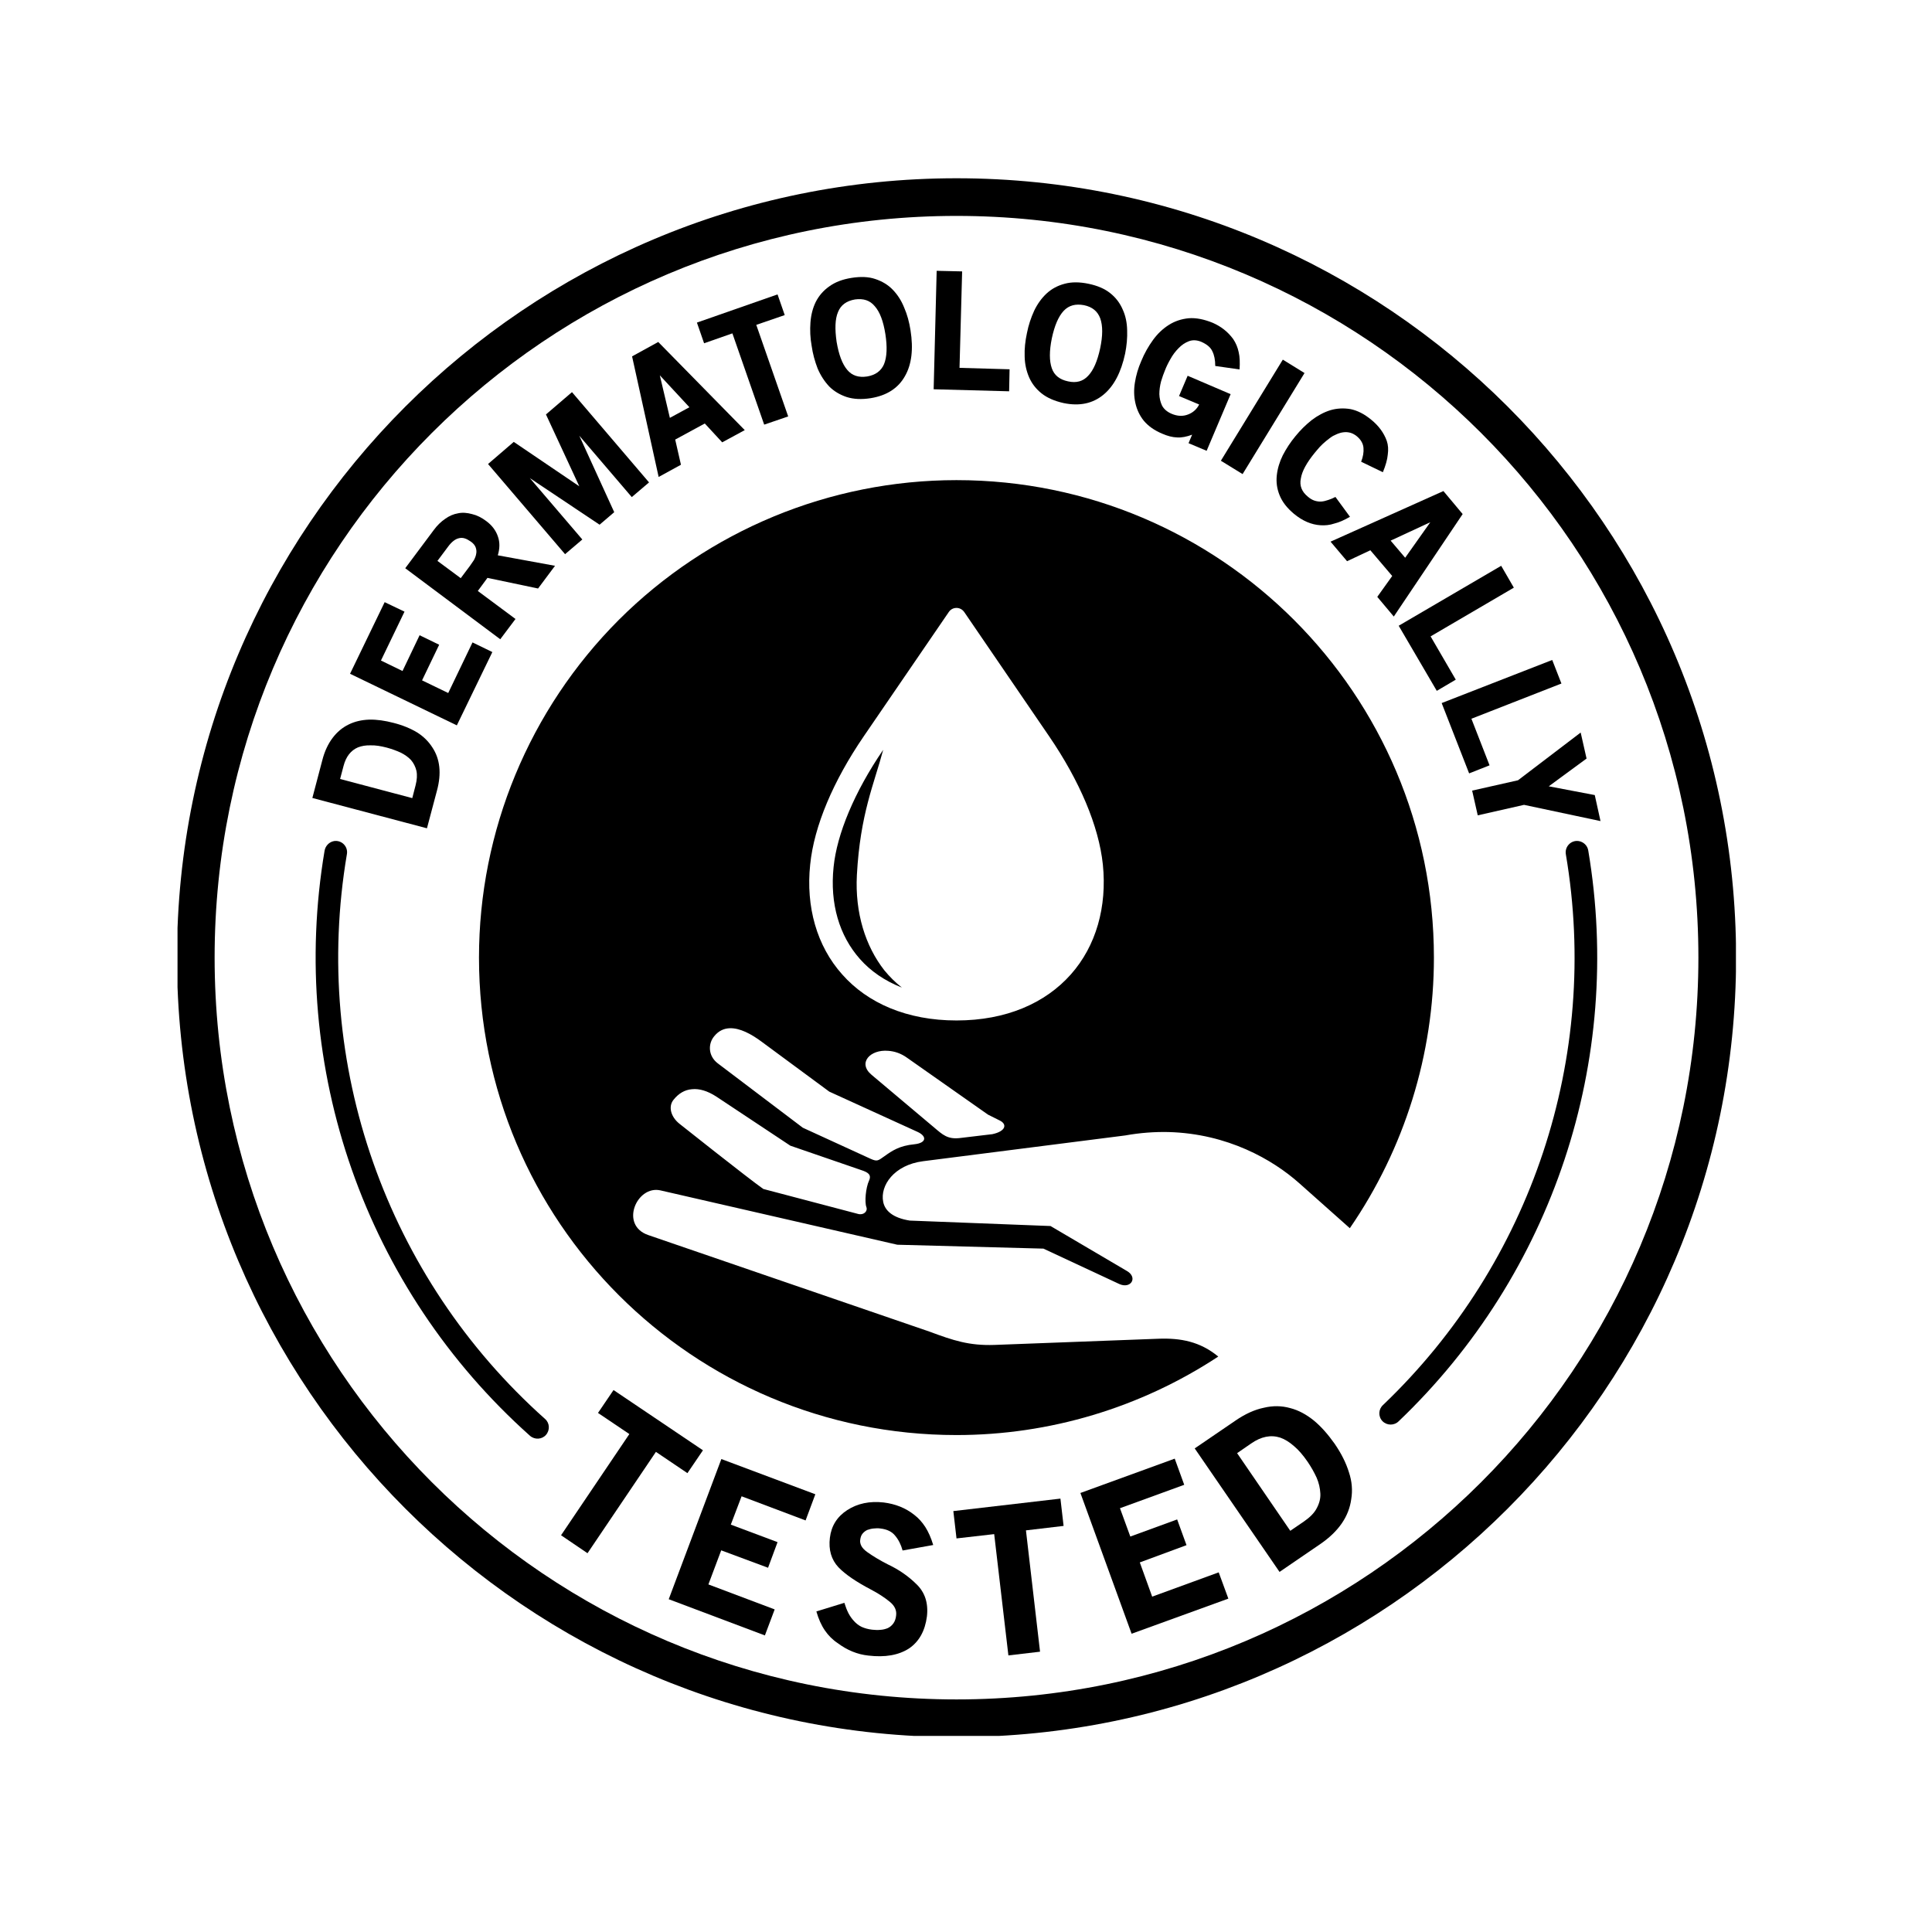 <svg version="1.0" preserveAspectRatio="xMidYMid meet" height="70" viewBox="0 0 52.5 52.5" zoomAndPan="magnify" width="70" xmlns:xlink="http://www.w3.org/1999/xlink" xmlns="http://www.w3.org/2000/svg"><defs><clipPath id="8ca3ef620c"><path clip-rule="nonzero" d="M 4.824 4.824 L 47.172 4.824 L 47.172 47.172 L 4.824 47.172 Z M 4.824 4.824"></path></clipPath></defs><path fill-rule="evenodd" fill-opacity="1" d="M 9.078 22.855 C 8.945 22.879 8.844 22.984 8.82 23.117 C 7.824 29.023 9.93 35.027 14.402 39.016 C 14.531 39.129 14.727 39.117 14.836 38.992 C 14.949 38.863 14.938 38.668 14.812 38.559 C 10.496 34.711 8.461 28.918 9.426 23.215 C 9.465 23.008 9.289 22.824 9.078 22.855 Z M 9.078 22.855" fill="#000000"></path><path fill-rule="evenodd" fill-opacity="1" d="M 18.805 29.598 C 19 29.578 19.223 29.641 19.469 29.801 L 21.477 31.133 L 23.406 31.797 C 23.582 31.855 23.688 31.918 23.617 32.078 C 23.523 32.281 23.492 32.668 23.543 32.801 C 23.586 32.918 23.465 33.027 23.32 32.988 L 20.742 32.309 C 20.305 32 18.461 30.535 18.461 30.535 C 18.219 30.34 18.16 30.062 18.301 29.887 C 18.438 29.715 18.605 29.613 18.805 29.598 Z M 24.137 28.555 C 24.301 28.566 24.48 28.621 24.652 28.746 L 26.848 30.289 L 27.168 30.449 C 27.375 30.551 27.332 30.742 26.965 30.82 L 26.074 30.926 C 25.75 30.961 25.617 30.836 25.387 30.641 L 23.684 29.207 C 23.297 28.883 23.648 28.512 24.137 28.555 Z M 19.836 27.941 C 20.102 27.934 20.406 28.09 20.703 28.312 L 22.535 29.664 L 24.934 30.758 C 25.195 30.879 25.176 31.059 24.848 31.094 C 24.438 31.133 24.238 31.273 24.035 31.418 C 23.863 31.539 23.84 31.57 23.664 31.492 L 21.816 30.645 L 19.504 28.895 C 19.238 28.691 19.238 28.359 19.41 28.156 C 19.531 28.008 19.676 27.945 19.836 27.941 Z M 24 20.375 C 23.215 21.523 22.742 22.668 22.652 23.559 C 22.547 24.559 22.809 25.43 23.367 26.059 C 23.656 26.387 24.043 26.656 24.508 26.836 C 24.328 26.695 24.172 26.539 24.031 26.367 C 23.52 25.715 23.23 24.812 23.285 23.777 C 23.375 22.113 23.758 21.289 24 20.375 Z M 25.98 16.52 C 26.07 16.516 26.152 16.559 26.203 16.633 L 28.512 20.012 C 29.336 21.219 29.859 22.445 29.969 23.492 C 30.086 24.641 29.785 25.707 29.098 26.48 C 28.406 27.258 27.344 27.73 25.992 27.73 C 24.645 27.73 23.574 27.258 22.887 26.48 C 22.195 25.707 21.895 24.641 22.016 23.492 C 22.121 22.445 22.645 21.219 23.469 20.012 L 25.781 16.633 C 25.828 16.562 25.902 16.523 25.98 16.52 Z M 25.992 13.047 C 22.551 13.047 19.25 14.414 16.816 16.844 C 14.383 19.281 13.016 22.578 13.016 26.023 C 13.016 33.188 18.824 38.996 25.992 38.996 C 28.52 38.996 30.992 38.254 33.105 36.863 C 32.613 36.457 32.086 36.355 31.473 36.379 L 27.023 36.547 C 26.332 36.57 25.906 36.426 25.254 36.184 L 17.617 33.562 C 16.828 33.293 17.305 32.199 17.949 32.348 L 24.383 33.824 L 28.355 33.93 L 30.414 34.891 C 30.73 35.035 30.926 34.715 30.625 34.539 L 28.547 33.316 L 24.723 33.168 C 24.254 33.094 24.047 32.895 24 32.66 C 23.91 32.215 24.297 31.656 25.082 31.555 L 30.574 30.855 C 30.984 30.781 31.379 30.754 31.75 30.762 C 33.359 30.805 34.586 31.512 35.305 32.152 L 36.68 33.375 C 38.168 31.211 38.965 28.648 38.965 26.023 C 38.965 18.855 33.156 13.047 25.992 13.047 Z M 25.992 13.047" fill="#000000"></path><g clip-path="url(#8ca3ef620c)"><path fill-rule="evenodd" fill-opacity="1" d="M 25.992 5.867 C 37.129 5.867 46.152 14.879 46.152 26.02 C 46.152 37.16 37.129 46.18 25.992 46.18 C 14.852 46.18 5.832 37.16 5.832 26.02 C 5.832 14.879 14.852 5.867 25.992 5.867 Z M 25.992 4.844 C 14.301 4.844 4.809 14.328 4.809 26.02 C 4.809 37.711 14.301 47.203 25.992 47.203 C 37.684 47.203 47.176 37.711 47.176 26.02 C 47.176 14.328 37.684 4.844 25.992 4.844 Z M 25.992 4.844" fill="#000000"></path></g><path fill-rule="nonzero" fill-opacity="1" d="M 9.727 20.309 C 9.828 20.27 9.941 20.25 10.07 20.254 C 10.203 20.25 10.348 20.273 10.512 20.316 C 10.645 20.352 10.77 20.398 10.883 20.449 C 10.996 20.504 11.09 20.57 11.168 20.652 C 11.238 20.734 11.289 20.832 11.316 20.945 C 11.34 21.059 11.332 21.188 11.293 21.34 L 11.203 21.688 L 9.242 21.168 L 9.336 20.812 C 9.402 20.559 9.535 20.391 9.727 20.309 Z M 11.75 20.312 C 11.648 20.152 11.512 20.016 11.34 19.906 C 11.16 19.797 10.945 19.707 10.699 19.645 C 10.461 19.582 10.242 19.551 10.035 19.555 C 9.828 19.562 9.641 19.605 9.473 19.688 C 9.305 19.77 9.16 19.891 9.039 20.051 C 8.918 20.211 8.82 20.414 8.758 20.66 L 8.488 21.684 L 11.602 22.508 L 11.875 21.48 C 12 21.016 11.957 20.625 11.75 20.312 Z M 11.75 20.312" fill="#000000"></path><path fill-rule="nonzero" fill-opacity="1" d="M 12.414 19.711 L 13.379 17.719 L 12.84 17.457 L 12.18 18.832 L 11.469 18.488 L 11.934 17.52 L 11.402 17.262 L 10.938 18.234 L 10.352 17.949 L 10.992 16.621 L 10.453 16.363 L 9.512 18.309 Z M 12.414 19.711" fill="#000000"></path><path fill-rule="nonzero" fill-opacity="1" d="M 12.473 14.625 C 12.52 14.613 12.57 14.613 12.625 14.629 C 12.68 14.645 12.734 14.676 12.797 14.719 C 12.863 14.766 12.906 14.82 12.926 14.875 C 12.945 14.93 12.953 14.988 12.941 15.043 C 12.934 15.102 12.91 15.16 12.879 15.219 C 12.84 15.273 12.805 15.328 12.766 15.383 L 12.52 15.711 L 11.887 15.242 L 12.176 14.855 C 12.273 14.723 12.375 14.645 12.473 14.625 Z M 14.621 15.992 L 15.082 15.375 L 13.527 15.09 C 13.582 14.91 13.586 14.738 13.531 14.582 C 13.477 14.418 13.371 14.277 13.219 14.164 C 13.086 14.062 12.957 14 12.824 13.969 C 12.695 13.934 12.566 13.922 12.445 13.949 C 12.324 13.969 12.207 14.02 12.098 14.098 C 11.984 14.176 11.879 14.277 11.785 14.406 L 11.012 15.441 L 13.594 17.371 L 14.008 16.82 L 12.984 16.059 L 13.246 15.703 Z M 14.621 15.992" fill="#000000"></path><path fill-rule="nonzero" fill-opacity="1" d="M 17.168 13.508 L 17.637 13.109 L 15.543 10.656 L 14.836 11.262 L 15.742 13.215 L 13.961 12.008 L 13.262 12.609 L 15.355 15.059 L 15.824 14.66 L 14.398 12.992 L 16.293 14.258 L 16.691 13.918 L 15.742 11.84 Z M 17.168 13.508" fill="#000000"></path><path fill-rule="nonzero" fill-opacity="1" d="M 17.93 10.199 L 18.734 11.066 L 18.203 11.355 Z M 19.625 12.02 L 20.238 11.688 L 17.887 9.293 L 17.176 9.684 L 17.898 12.961 L 18.504 12.629 L 18.348 11.945 L 19.152 11.508 Z M 19.625 12.02" fill="#000000"></path><path fill-rule="nonzero" fill-opacity="1" d="M 20.551 8.828 L 21.324 8.562 L 21.129 8 L 18.938 8.766 L 19.133 9.328 L 19.902 9.059 L 20.766 11.539 L 21.418 11.316 Z M 20.551 8.828" fill="#000000"></path><path fill-rule="nonzero" fill-opacity="1" d="M 23.77 8.32 C 23.91 8.477 24.004 8.73 24.059 9.078 C 24.113 9.426 24.102 9.699 24.023 9.895 C 23.945 10.078 23.793 10.191 23.566 10.23 C 23.332 10.266 23.152 10.207 23.023 10.051 C 22.887 9.891 22.793 9.637 22.734 9.289 C 22.684 8.941 22.691 8.668 22.773 8.477 C 22.848 8.289 23.004 8.176 23.234 8.137 C 23.465 8.105 23.641 8.164 23.77 8.32 Z M 24.59 10.223 C 24.773 9.906 24.824 9.488 24.742 8.973 C 24.707 8.75 24.652 8.547 24.57 8.359 C 24.492 8.164 24.387 8.004 24.258 7.871 C 24.129 7.738 23.973 7.645 23.785 7.582 C 23.605 7.52 23.387 7.512 23.141 7.551 C 22.891 7.59 22.691 7.668 22.531 7.785 C 22.375 7.895 22.254 8.035 22.168 8.203 C 22.086 8.371 22.039 8.555 22.023 8.762 C 22.008 8.969 22.016 9.18 22.055 9.395 C 22.086 9.617 22.145 9.824 22.219 10.016 C 22.301 10.207 22.406 10.367 22.535 10.504 C 22.664 10.633 22.824 10.727 23.008 10.789 C 23.195 10.848 23.41 10.859 23.66 10.82 C 24.094 10.75 24.406 10.551 24.59 10.223 Z M 24.59 10.223" fill="#000000"></path><path fill-rule="nonzero" fill-opacity="1" d="M 25.371 10.578 L 27.422 10.633 L 27.434 10.035 L 26.074 9.996 L 26.145 7.375 L 25.453 7.359 Z M 25.371 10.578" fill="#000000"></path><path fill-rule="nonzero" fill-opacity="1" d="M 29.898 8.652 C 29.969 8.852 29.969 9.121 29.895 9.469 C 29.82 9.812 29.715 10.059 29.57 10.211 C 29.43 10.363 29.25 10.414 29.023 10.363 C 28.797 10.316 28.648 10.199 28.582 10.008 C 28.512 9.809 28.512 9.539 28.582 9.195 C 28.656 8.848 28.762 8.598 28.906 8.445 C 29.047 8.297 29.227 8.25 29.457 8.293 C 29.684 8.34 29.828 8.461 29.898 8.652 Z M 29.984 10.727 C 30.27 10.492 30.465 10.117 30.574 9.609 C 30.617 9.391 30.637 9.18 30.629 8.973 C 30.625 8.77 30.586 8.578 30.508 8.41 C 30.434 8.238 30.324 8.09 30.172 7.969 C 30.023 7.848 29.824 7.762 29.578 7.711 C 29.332 7.66 29.117 7.66 28.93 7.711 C 28.738 7.762 28.578 7.848 28.438 7.977 C 28.305 8.102 28.191 8.258 28.102 8.445 C 28.016 8.633 27.949 8.832 27.906 9.051 C 27.859 9.27 27.836 9.48 27.844 9.688 C 27.848 9.895 27.891 10.082 27.965 10.254 C 28.039 10.422 28.152 10.57 28.305 10.691 C 28.457 10.812 28.656 10.898 28.902 10.953 C 29.336 11.043 29.695 10.965 29.984 10.727 Z M 29.984 10.727" fill="#000000"></path><path fill-rule="nonzero" fill-opacity="1" d="M 32.297 12.043 L 32.789 12.25 L 33.441 10.711 L 32.273 10.211 L 32.039 10.762 L 32.586 10.992 C 32.52 11.121 32.422 11.207 32.297 11.258 C 32.148 11.32 31.996 11.312 31.832 11.242 C 31.715 11.191 31.629 11.117 31.578 11.023 C 31.531 10.926 31.508 10.82 31.504 10.711 C 31.504 10.598 31.52 10.48 31.551 10.363 C 31.586 10.25 31.621 10.145 31.66 10.055 C 31.695 9.965 31.742 9.867 31.805 9.758 C 31.867 9.645 31.941 9.547 32.027 9.461 C 32.109 9.375 32.203 9.312 32.305 9.273 C 32.406 9.234 32.523 9.238 32.645 9.289 C 32.801 9.359 32.898 9.441 32.945 9.547 C 32.996 9.648 33.023 9.781 33.023 9.945 L 33.684 10.039 C 33.695 9.855 33.691 9.699 33.66 9.57 C 33.633 9.438 33.582 9.32 33.512 9.215 C 33.367 9.016 33.18 8.871 32.957 8.773 C 32.719 8.676 32.504 8.633 32.301 8.648 C 32.102 8.668 31.922 8.727 31.758 8.832 C 31.598 8.934 31.457 9.066 31.332 9.238 C 31.207 9.41 31.098 9.602 31.012 9.812 C 30.93 10 30.871 10.195 30.84 10.395 C 30.809 10.586 30.812 10.77 30.852 10.949 C 30.891 11.125 30.965 11.289 31.082 11.434 C 31.203 11.578 31.367 11.695 31.582 11.785 C 31.727 11.848 31.859 11.883 31.988 11.887 C 32.109 11.895 32.25 11.867 32.395 11.812 Z M 32.297 12.043" fill="#000000"></path><path fill-rule="nonzero" fill-opacity="1" d="M 33.176 12.52 L 34.859 9.773 L 35.449 10.137 L 33.766 12.883 Z M 33.176 12.52" fill="#000000"></path><path fill-rule="nonzero" fill-opacity="1" d="M 35.883 14.273 C 36.004 14.281 36.133 14.27 36.258 14.227 C 36.391 14.195 36.531 14.133 36.684 14.043 L 36.289 13.504 C 36.223 13.539 36.156 13.566 36.094 13.586 C 36.027 13.609 35.965 13.625 35.906 13.629 C 35.848 13.633 35.785 13.625 35.723 13.605 C 35.664 13.586 35.602 13.551 35.539 13.496 C 35.375 13.363 35.309 13.199 35.348 13.008 C 35.379 12.805 35.508 12.574 35.723 12.309 C 35.762 12.258 35.812 12.207 35.863 12.145 C 35.914 12.09 35.973 12.035 36.035 11.984 C 36.098 11.934 36.16 11.883 36.227 11.844 C 36.301 11.805 36.371 11.777 36.441 11.758 C 36.512 11.742 36.582 11.738 36.652 11.75 C 36.727 11.762 36.797 11.797 36.867 11.852 C 36.98 11.945 37.043 12.055 37.051 12.172 C 37.062 12.289 37.039 12.414 36.988 12.547 L 37.578 12.832 C 37.652 12.652 37.699 12.492 37.711 12.355 C 37.73 12.219 37.723 12.094 37.684 11.98 C 37.605 11.762 37.465 11.57 37.262 11.406 C 37.074 11.25 36.887 11.156 36.699 11.117 C 36.512 11.086 36.328 11.094 36.148 11.148 C 35.973 11.203 35.805 11.293 35.641 11.418 C 35.48 11.547 35.336 11.688 35.203 11.852 C 35.066 12.016 34.953 12.191 34.859 12.371 C 34.77 12.551 34.715 12.734 34.695 12.922 C 34.676 13.102 34.699 13.281 34.773 13.461 C 34.844 13.637 34.973 13.805 35.16 13.961 C 35.395 14.156 35.637 14.258 35.883 14.273 Z M 35.883 14.273" fill="#000000"></path><path fill-rule="nonzero" fill-opacity="1" d="M 38.867 14.191 L 38.184 15.156 L 37.789 14.691 Z M 37.426 16.219 L 37.875 16.754 L 39.746 13.969 L 39.223 13.344 L 36.156 14.719 L 36.605 15.25 L 37.238 14.953 L 37.832 15.652 Z M 37.426 16.219" fill="#000000"></path><path fill-rule="nonzero" fill-opacity="1" d="M 38.008 17.004 L 39.043 18.773 L 39.559 18.469 L 38.875 17.293 L 41.137 15.969 L 40.793 15.375 Z M 38.008 17.004" fill="#000000"></path><path fill-rule="nonzero" fill-opacity="1" d="M 39.176 19.105 L 39.922 21.016 L 40.477 20.797 L 39.984 19.531 L 42.43 18.574 L 42.18 17.934 Z M 39.176 19.105" fill="#000000"></path><path fill-rule="nonzero" fill-opacity="1" d="M 41.414 21.871 L 43.492 22.312 L 43.336 21.605 L 42.086 21.367 L 43.113 20.613 L 42.953 19.906 L 41.25 21.203 L 40.004 21.484 L 40.156 22.156 Z M 41.414 21.871" fill="#000000"></path><path fill-rule="nonzero" fill-opacity="1" d="M 17.824 39.453 L 18.68 40.031 L 19.102 39.41 L 16.672 37.773 L 16.25 38.395 L 17.102 38.969 L 15.246 41.719 L 15.965 42.207 Z M 17.824 39.453" fill="#000000"></path><path fill-rule="nonzero" fill-opacity="1" d="M 18.172 43.457 L 20.785 44.441 L 21.051 43.734 L 19.25 43.055 L 19.598 42.129 L 20.871 42.602 L 21.129 41.906 L 19.859 41.43 L 20.152 40.66 L 21.891 41.316 L 22.156 40.605 L 19.602 39.648 Z M 18.172 43.457" fill="#000000"></path><path fill-rule="nonzero" fill-opacity="1" d="M 24.699 44.797 C 24.977 44.609 25.137 44.316 25.188 43.926 C 25.23 43.559 25.133 43.266 24.898 43.043 C 24.676 42.824 24.418 42.648 24.121 42.508 C 23.914 42.402 23.73 42.293 23.566 42.176 C 23.488 42.121 23.434 42.062 23.406 42.008 C 23.379 41.953 23.367 41.898 23.375 41.848 C 23.383 41.777 23.402 41.719 23.438 41.676 C 23.477 41.629 23.523 41.594 23.57 41.574 C 23.625 41.555 23.684 41.539 23.742 41.535 C 23.805 41.527 23.867 41.527 23.922 41.535 C 24.102 41.555 24.238 41.621 24.324 41.73 C 24.414 41.836 24.484 41.973 24.527 42.133 L 25.359 41.984 C 25.301 41.789 25.227 41.625 25.145 41.496 C 25.059 41.363 24.961 41.254 24.844 41.164 C 24.609 40.977 24.328 40.867 24.012 40.828 C 23.633 40.785 23.301 40.855 23.023 41.035 C 22.746 41.215 22.59 41.465 22.551 41.789 C 22.512 42.113 22.59 42.383 22.785 42.59 C 22.973 42.785 23.266 42.984 23.668 43.195 C 23.871 43.301 24.043 43.414 24.184 43.531 C 24.312 43.637 24.367 43.758 24.352 43.891 C 24.344 43.984 24.316 44.059 24.277 44.113 C 24.238 44.168 24.188 44.211 24.125 44.242 C 24.066 44.266 24 44.285 23.926 44.289 C 23.852 44.297 23.773 44.293 23.699 44.285 C 23.594 44.273 23.496 44.246 23.41 44.207 C 23.332 44.168 23.262 44.113 23.207 44.051 C 23.148 43.988 23.098 43.918 23.055 43.836 C 23.012 43.75 22.977 43.66 22.945 43.555 L 22.184 43.789 C 22.242 43.992 22.32 44.168 22.418 44.309 C 22.508 44.441 22.625 44.559 22.766 44.652 C 23.023 44.844 23.301 44.957 23.594 44.988 C 24.051 45.043 24.418 44.977 24.699 44.797 Z M 24.699 44.797" fill="#000000"></path><path fill-rule="nonzero" fill-opacity="1" d="M 27.879 41.586 L 28.902 41.465 L 28.816 40.723 L 25.906 41.062 L 25.992 41.805 L 27.016 41.688 L 27.402 44.984 L 28.262 44.883 Z M 27.879 41.586" fill="#000000"></path><path fill-rule="nonzero" fill-opacity="1" d="M 30.75 44.395 L 33.379 43.441 L 33.117 42.727 L 31.309 43.387 L 30.973 42.457 L 32.242 41.988 L 31.988 41.289 L 30.715 41.754 L 30.434 40.984 L 32.18 40.348 L 31.922 39.637 L 29.359 40.57 Z M 30.75 44.395" fill="#000000"></path><path fill-rule="nonzero" fill-opacity="1" d="M 34.789 39.066 C 34.914 39.109 35.039 39.188 35.164 39.297 C 35.285 39.398 35.41 39.543 35.531 39.719 C 35.629 39.863 35.711 40.008 35.777 40.152 C 35.84 40.297 35.871 40.438 35.879 40.582 C 35.887 40.719 35.852 40.852 35.781 40.984 C 35.715 41.113 35.598 41.23 35.434 41.344 L 35.062 41.598 L 33.617 39.488 L 33.996 39.227 C 34.27 39.035 34.535 38.984 34.789 39.066 Z M 36.719 40.734 C 36.758 40.496 36.738 40.254 36.656 40.008 C 36.578 39.754 36.449 39.496 36.266 39.23 C 36.086 38.977 35.902 38.766 35.703 38.602 C 35.5 38.438 35.285 38.32 35.055 38.262 C 34.828 38.199 34.59 38.195 34.344 38.254 C 34.094 38.305 33.836 38.422 33.57 38.605 L 32.465 39.359 L 34.77 42.715 L 35.879 41.957 C 36.379 41.613 36.656 41.207 36.719 40.734 Z M 36.719 40.734" fill="#000000"></path><path fill-rule="evenodd" fill-opacity="1" d="M 42.898 22.855 C 43.031 22.875 43.141 22.98 43.16 23.117 C 44.121 28.82 42.195 34.625 38.008 38.621 C 37.887 38.742 37.688 38.742 37.566 38.617 C 37.445 38.488 37.457 38.289 37.586 38.176 C 41.621 34.32 43.484 28.719 42.551 23.219 C 42.512 23.008 42.691 22.824 42.898 22.855 Z M 42.898 22.855" fill="#000000"></path></svg>
